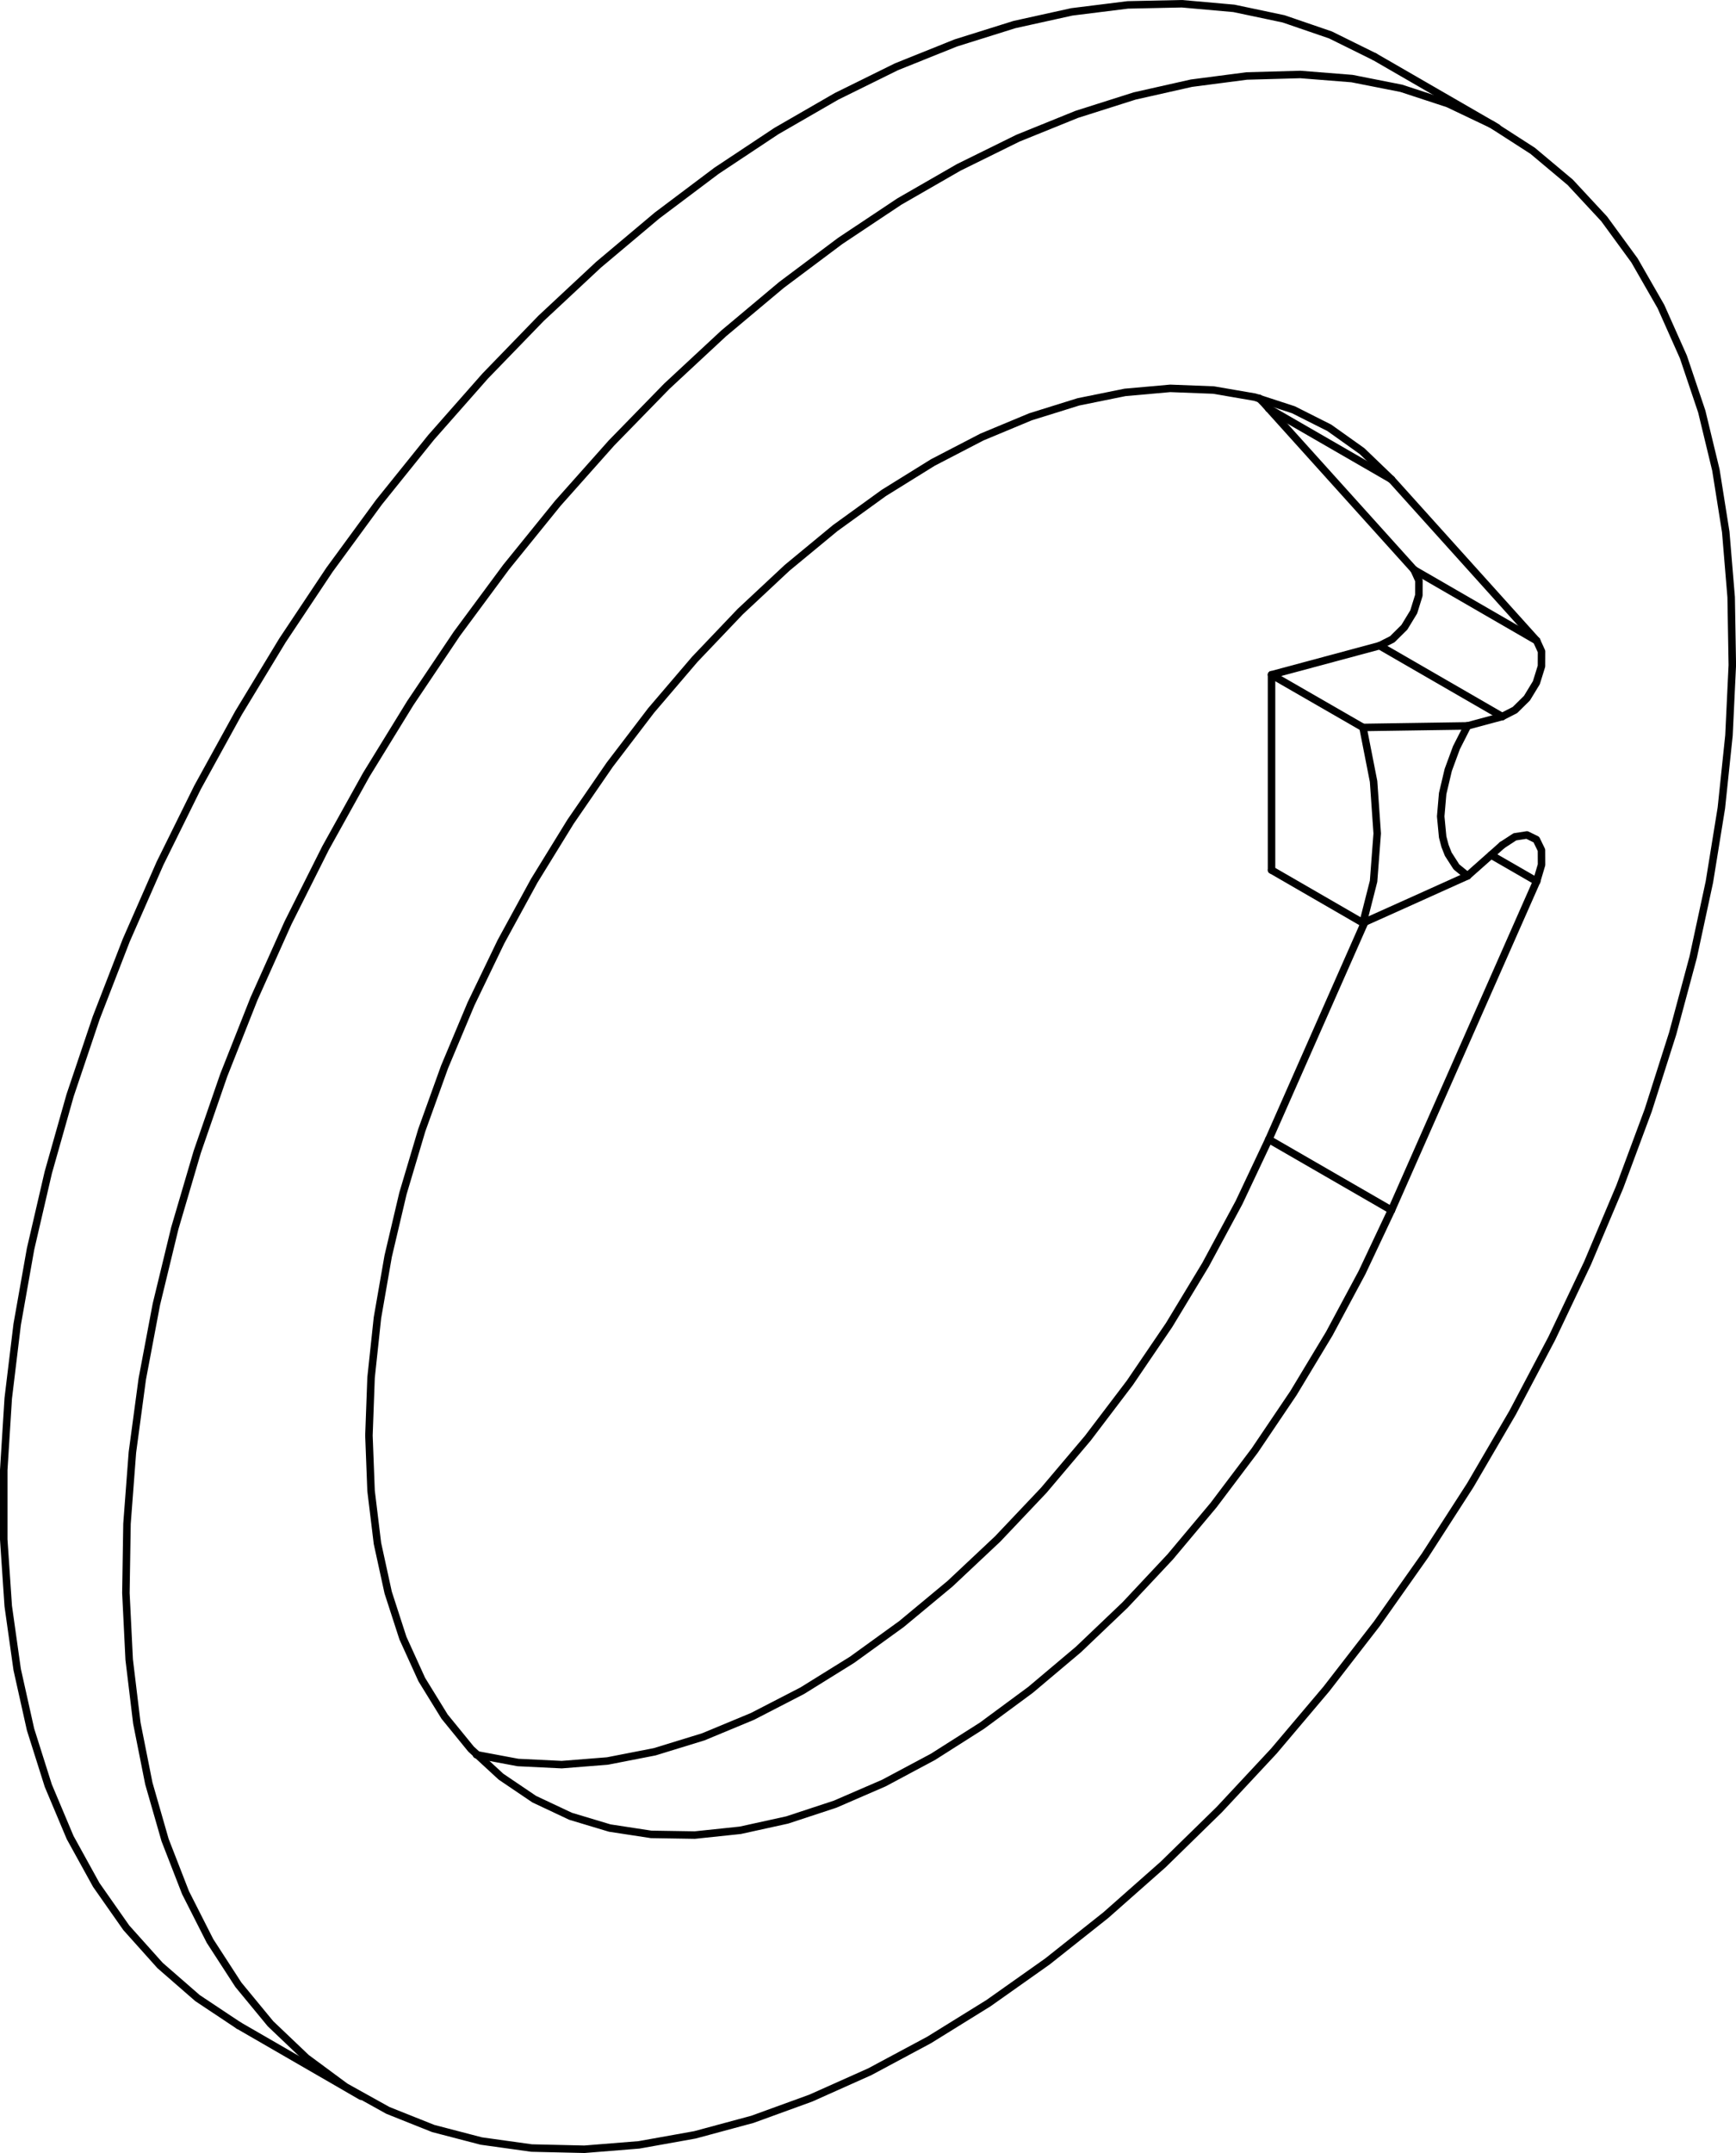 <?xml version="1.0" encoding="iso-8859-1"?>
<!DOCTYPE svg PUBLIC "-//W3C//DTD SVG 1.1//EN" "http://www.w3.org/Graphics/SVG/1.1/DTD/svg11.dtd">
<!-- Generator: Arbortext IsoDraw 7.0 -->
<svg id="Standardebene" width="100%" height="100%" viewBox="0 0 30.129 37.348"
 xmlns="http://www.w3.org/2000/svg" xmlns:xlink="http://www.w3.org/1999/xlink"
 fill-rule="evenodd" clip-rule="evenodd" stroke="#000000" stroke-linecap="round" fill="none" xml:space="preserve">
 <g>
  <path stroke-width="0.13" stroke-linejoin="round" stroke-miterlimit="1" d="M25.984 2.213L23.856 0.984"/>
  <path stroke-width="0.13" stroke-linejoin="round" stroke-miterlimit="1" d="M4.139 35.134L6.267 36.363"/>
  <path stroke-width="0.13" stroke-linejoin="round" stroke-miterlimit="1" d="M16.125 35.387L17.155 34.749L18.178 34.026L19.192 33.222L20.187 32.343L21.161 31.391L22.108 30.376L23.021 29.297L23.897 28.166L24.731 26.984L25.518 25.763L26.253 24.504L26.932 23.217L27.553 21.91L28.112 20.588L28.606 19.259L29.03 17.928L29.385 16.608L29.667 15.3L29.875 14.015L30.007 12.757L30.065 11.537L30.045 10.359L29.951 9.228L29.78 8.153L29.535 7.139L29.216 6.192L28.826 5.317L28.367 4.517L27.841 3.797L27.251 3.162L26.6 2.616L25.893 2.161L25.131 1.798L24.32 1.532L23.464 1.363L22.568 1.292L21.638 1.318L20.678 1.443L19.692 1.665L18.687 1.984L17.667 2.397L16.64 2.903L15.609 3.496L14.583 4.179L13.564 4.942L12.558 5.785L11.573 6.7L10.612 7.685L9.681 8.731L8.785 9.837L7.929 10.994L7.12 12.198L6.357 13.439L5.65 14.711L4.998 16.01L4.408 17.326L3.883 18.652L3.423 19.983L3.033 21.309L2.714 22.625L2.469 23.922L2.298 25.193L2.204 26.432L2.185 27.634L2.242 28.789L2.375 29.891L2.583 30.937L2.865 31.919L3.22 32.832L3.645 33.67L4.137 34.429L4.695 35.106L5.317 35.698L5.996 36.2L6.732 36.609L7.519 36.923L8.352 37.14L9.227 37.262L10.143 37.283L11.089 37.207L12.061 37.033L13.058 36.764L14.071 36.396L15.096 35.938L16.125 35.387z"/>
  <path stroke-width="0.13" stroke-linejoin="round" stroke-miterlimit="1" d="M26.071 12.43L25.469 12.592"/>
  <path stroke-width="0.13" stroke-linejoin="round" stroke-miterlimit="1" d="M25.469 15.194L26.071 14.66"/>
  <path stroke-width="0.13" stroke-linejoin="round" stroke-miterlimit="1" d="M26.071 14.66L26.292 14.516L26.501 14.484L26.664 14.564L26.753 14.747L26.754 15.002L26.669 15.288"/>
  <path stroke-width="0.13" stroke-linejoin="round" stroke-miterlimit="1" d="M25.469 15.194L25.277 15.038L25.135 14.817L25.079 14.675L25.038 14.519L25.004 14.162L25.038 13.766L25.135 13.356L25.277 12.97L25.469 12.592"/>
  <path stroke-width="0.13" stroke-linejoin="round" stroke-miterlimit="1" d="M26.669 15.288L24.149 20.993"/>
  <path stroke-width="0.13" stroke-linejoin="round" stroke-miterlimit="1" d="M24.149 8.316L26.669 11.114"/>
  <path stroke-width="0.13" stroke-linejoin="round" stroke-miterlimit="1" d="M24.149 8.316L23.638 7.825L23.07 7.421L22.448 7.108L21.777 6.889L21.062 6.766L20.31 6.737L19.525 6.807L18.716 6.971L17.885 7.23L17.042 7.581L16.19 8.023L15.339 8.551L14.494 9.162L13.662 9.849L12.848 10.609L12.058 11.438L11.301 12.324L10.582 13.266L9.903 14.253L9.272 15.278L8.695 16.335L8.175 17.414L7.716 18.507L7.32 19.606L6.993 20.704L6.737 21.791L6.551 22.858L6.44 23.897L6.403 24.902L6.44 25.862L6.551 26.774L6.737 27.626L6.993 28.416L7.32 29.135L7.716 29.778L8.175 30.341L8.695 30.82L9.272 31.21L9.903 31.507L10.582 31.711L11.301 31.821L12.058 31.833L12.848 31.75L13.662 31.571L14.494 31.297L15.339 30.931L16.19 30.477L17.042 29.936L17.885 29.314L18.716 28.614L19.525 27.843L20.31 27.006L21.062 26.109L21.777 25.161L22.448 24.167L23.07 23.135L23.638 22.076L24.149 20.993"/>
  <path stroke-width="0.13" stroke-linejoin="round" stroke-miterlimit="1" d="M26.669 11.114L26.754 11.3L26.753 11.557L26.664 11.843L26.501 12.111L26.292 12.317L26.071 12.43"/>
  <path stroke-width="0.13" stroke-linejoin="round" stroke-miterlimit="1" d="M22.068 15.093L23.655 16.01"/>
  <path stroke-width="0.13" stroke-linejoin="round" stroke-miterlimit="1" d="M22.068 11.705L23.655 12.619"/>
  <path stroke-width="0.13" stroke-linejoin="round" stroke-miterlimit="1" d="M23.655 12.619L23.839 13.556L23.902 14.458L23.839 15.287L23.655 16.01"/>
  <path stroke-width="0.13" stroke-linejoin="round" stroke-miterlimit="1" d="M22.068 11.705L22.068 15.093"/>
  <path stroke-width="0.13" stroke-linejoin="round" stroke-miterlimit="1" d="M25.469 15.194L24.998 15.406L24.53 15.617L23.655 16.01"/>
  <path stroke-width="0.13" stroke-linejoin="round" stroke-miterlimit="1" d="M23.943 11.201L26.071 12.43"/>
  <path stroke-width="0.13" stroke-linejoin="round" stroke-miterlimit="1" d="M23.655 12.619L24.125 12.612L24.594 12.605L25.469 12.592"/>
  <path stroke-width="0.13" stroke-linejoin="round" stroke-miterlimit="1" d="M23.943 11.201L22.068 11.705"/>
  <path stroke-width="0.13" stroke-linejoin="round" stroke-miterlimit="1" d="M22.021 19.765L24.149 20.993"/>
  <path stroke-width="0.13" stroke-linejoin="round" stroke-miterlimit="1" d="M22.021 7.088L24.149 8.316"/>
  <path stroke-width="0.13" stroke-linejoin="round" stroke-miterlimit="1" d="M22.021 7.088L21.939 6.996L21.853 6.908"/>
  <path stroke-width="0.13" stroke-linejoin="round" stroke-miterlimit="1" d="M8.268 30.439L8.989 30.574L9.749 30.611L10.542 30.548L11.362 30.388L12.205 30.129L13.06 29.774L13.923 29.329L14.788 28.792L15.646 28.172L16.489 27.472L17.315 26.696L18.114 25.853L18.879 24.949L19.608 23.989L20.291 22.984L20.923 21.939L21.503 20.862L22.021 19.765"/>
  <path stroke-width="0.13" stroke-linejoin="round" stroke-miterlimit="1" d="M23.856 0.984L23.091 0.606L22.277 0.327L21.414 0.145L20.512 0.065L19.573 0.085L18.602 0.206L17.606 0.426L16.588 0.745L15.557 1.159L14.519 1.671L13.475 2.273L12.435 2.963L11.404 3.738L10.387 4.593L9.391 5.522L8.422 6.522L7.482 7.588L6.578 8.711L5.718 9.885L4.903 11.108L4.139 12.368L3.428 13.66L2.778 14.975L2.192 16.309L1.671 17.653L1.217 19L0.838 20.339L0.53 21.667L0.298 22.975L0.143 24.256L0.065 25.501L0.065 26.705L0.143 27.861L0.298 28.961L0.53 30.001L0.838 30.975L1.217 31.875L1.671 32.698L2.192 33.441L2.778 34.095L3.428 34.661L4.139 35.134"/>
  <path stroke-width="0.13" stroke-linejoin="round" stroke-miterlimit="1" d="M22.021 7.088L24.541 9.884"/>
  <path stroke-width="0.13" stroke-linejoin="round" stroke-miterlimit="1" d="M23.686 15.996L22.021 19.765"/>
  <path stroke-width="0.13" stroke-linejoin="round" stroke-miterlimit="1" d="M24.541 9.884L24.626 10.071L24.625 10.327L24.536 10.614L24.373 10.882L24.164 11.089L23.943 11.201"/>
  <path stroke-width="0.13" stroke-linejoin="round" stroke-miterlimit="1" d="M25.878 14.832L26.669 15.288"/>
  <path stroke-width="0.13" stroke-linejoin="round" stroke-miterlimit="1" d="M24.541 9.884L26.669 11.114"/>
 </g>
</svg>
